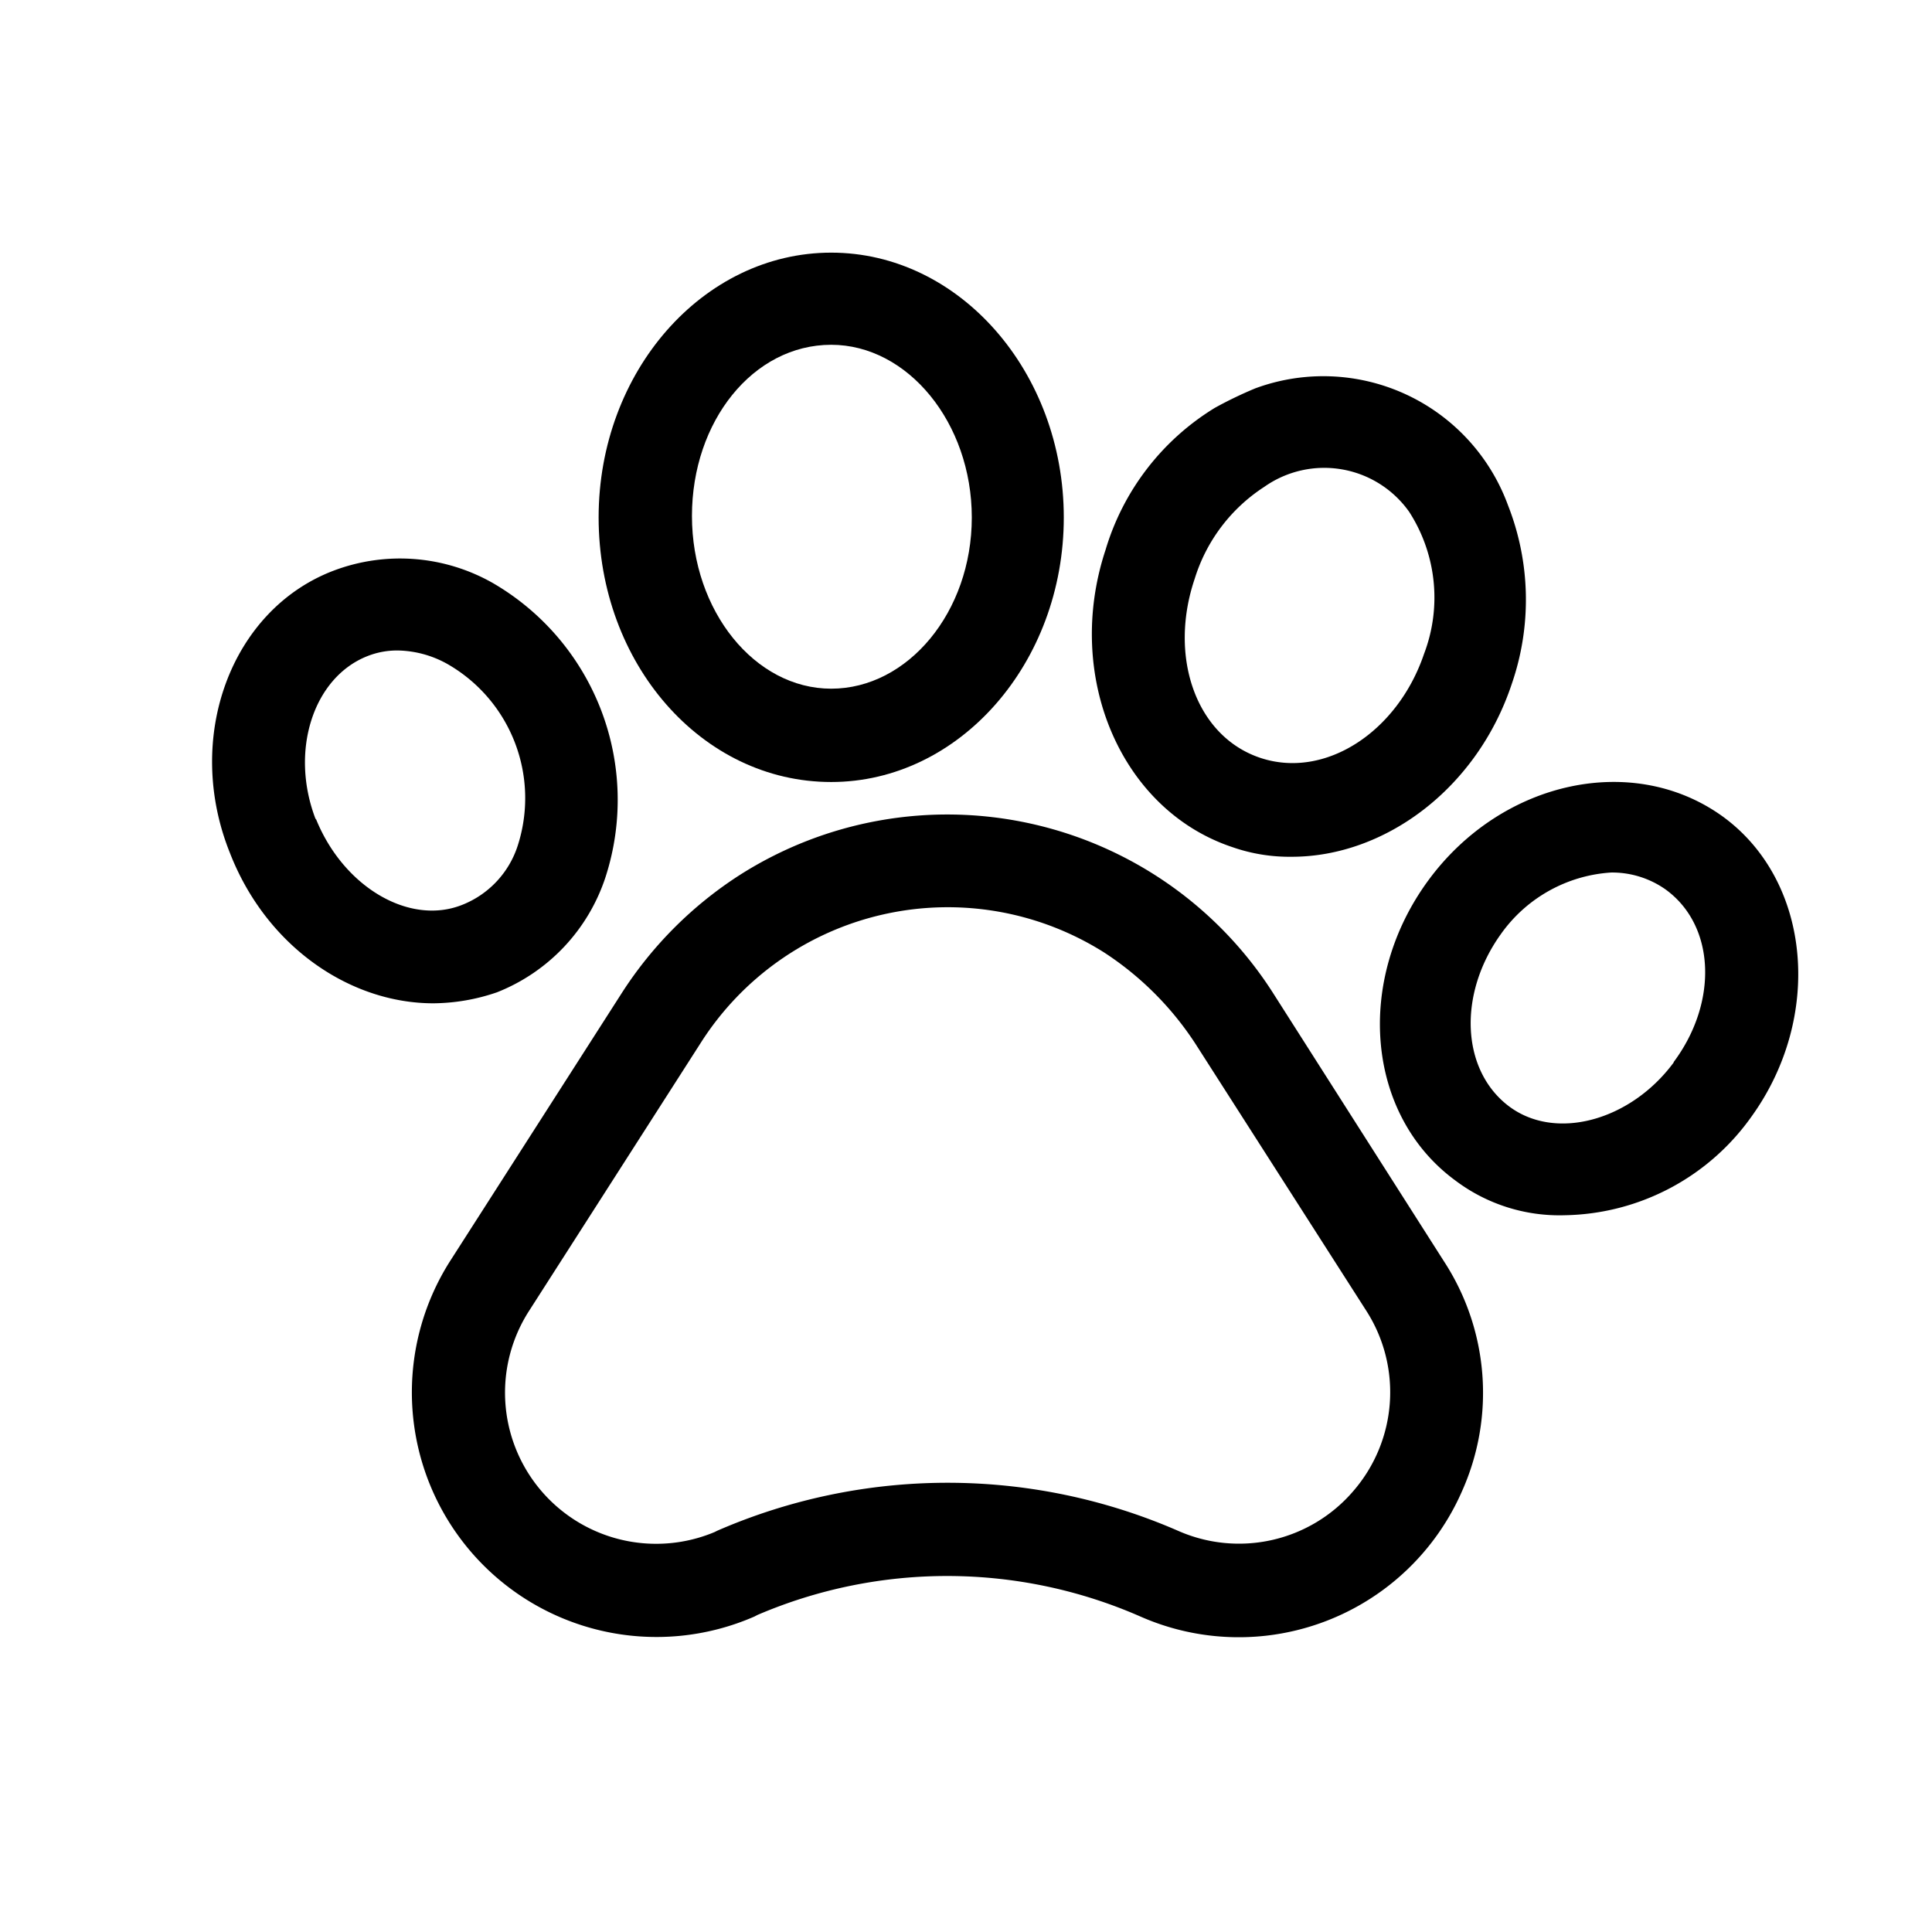 <svg id="Layer_1" data-name="Layer 1" xmlns="http://www.w3.org/2000/svg" viewBox="0 0 130 130"><title>Icons</title><path d="M85.63,66.77A26,26,0,0,0,49.74,58.9a26.37,26.37,0,0,0-7.87,7.87l-11.53,18a16.46,16.46,0,0,0,20.43,24l.19-.1a32.38,32.38,0,0,1,25.77.1,16.4,16.4,0,0,0,21.65-8.44,16.2,16.2,0,0,0-1.22-15.46Zm5.44,33.55A10.13,10.13,0,0,1,79.26,103a38.83,38.83,0,0,0-31,0l-.18.09a10.17,10.17,0,0,1-12.47-14.9l11.53-18a19.7,19.7,0,0,1,27.17-6.09,21,21,0,0,1,6.1,6.09l11.52,18A10.15,10.15,0,0,1,91.07,100.32Z"/><path d="M33.44,66.77A12.53,12.53,0,0,0,40.75,59a16.87,16.87,0,0,0-7.59-19.77,12.63,12.63,0,0,0-10.69-.84c-6.93,2.62-10.12,11.24-7,19,2.44,6.28,8.06,10.12,13.69,10.12A13.42,13.42,0,0,0,33.44,66.77ZM21.25,55.15c-1.78-4.59-.18-9.56,3.47-11a5.4,5.4,0,0,1,2.06-.38,7.06,7.06,0,0,1,3.38.94,10.4,10.4,0,0,1,4.68,12.18,6.39,6.39,0,0,1-3.75,4h0c-3.56,1.41-8-1.22-9.84-5.81Z"/><path d="M55.93,52.62c8.62,0,15.65-8,15.65-17.8S64.55,17,55.93,17,40.28,25,40.28,34.82,47.21,52.62,55.93,52.62Zm0-29.42c5.15,0,9.46,5.25,9.46,11.62s-4.31,11.52-9.46,11.52-9.37-5.24-9.37-11.62S50.68,23.2,55.93,23.2Z"/><path d="M82.92,57h0a11.66,11.66,0,0,0,4,.65c6.27,0,12.46-4.59,14.8-11.62A17.35,17.35,0,0,0,101.47,34a13.23,13.23,0,0,0-17-7.87,27.36,27.36,0,0,0-2.72,1.31A16.83,16.83,0,0,0,74.39,37C71.58,45.5,75.42,54.5,82.92,57ZM80.39,38.94a11.36,11.36,0,0,1,4.68-6.18,7,7,0,0,1,9.75,1.68,10.64,10.64,0,0,1,1,9.56c-1.78,5.25-6.65,8.44-11,7S78.61,44.19,80.39,38.94Z"/><path d="M116,55h0c-6-4.41-14.9-2.53-19.87,4.21S91.91,75,97.91,79.42a11.64,11.64,0,0,0,7.4,2.35,15.72,15.72,0,0,0,12.56-6.66C122.65,68.46,121.9,59.37,116,55Zm-3.38,16.49c-2.9,3.93-8,5.34-11.15,2.9S98.1,66.87,101,62.84a9.85,9.85,0,0,1,7.41-4.13,6.24,6.24,0,0,1,3.65,1.13C115.43,62.27,115.62,67.43,112.62,71.46Z"/></svg>